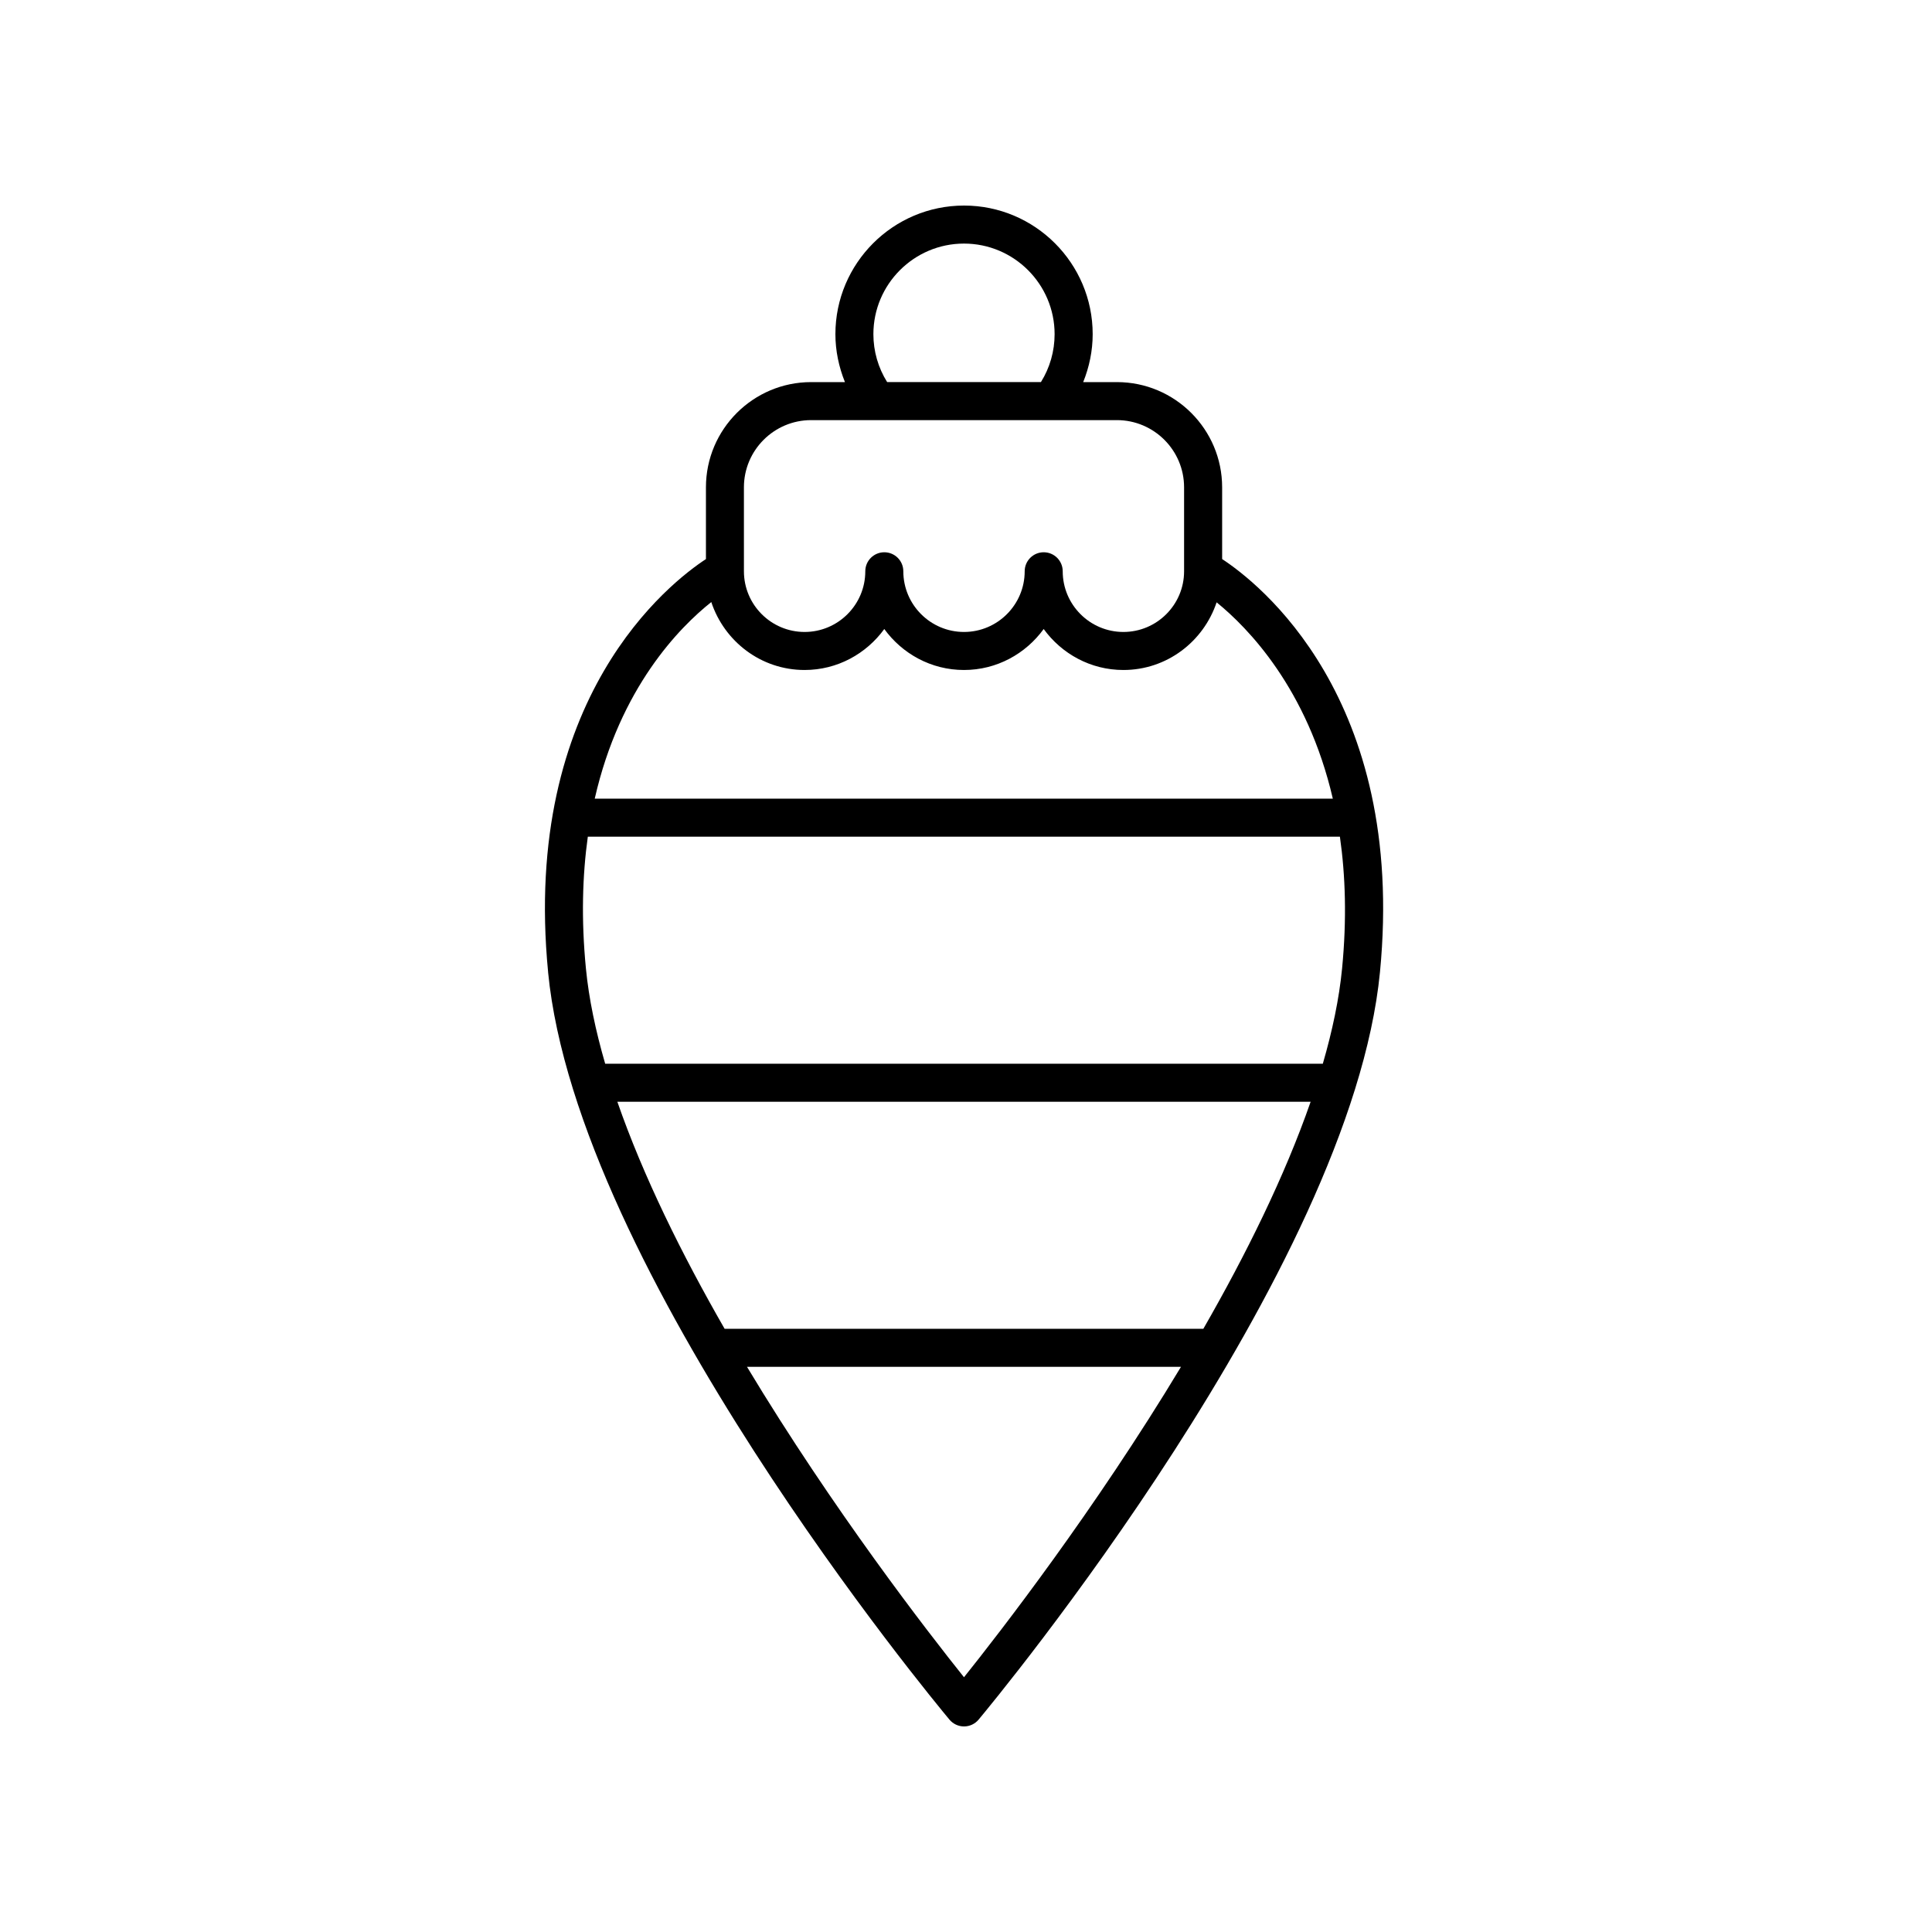 <?xml version="1.0" encoding="UTF-8"?>
<!-- Uploaded to: ICON Repo, www.svgrepo.com, Generator: ICON Repo Mixer Tools -->
<svg fill="#000000" width="800px" height="800px" version="1.1" viewBox="144 144 512 512" xmlns="http://www.w3.org/2000/svg">
 <path d="m289.25 401.64c7.684 79.09 102.33 193.25 106.36 198.07 0.957 1.148 2.375 1.812 3.867 1.812 1.492 0 2.91-0.664 3.867-1.812 4.023-4.82 98.672-118.98 106.36-198.07 7.09-72.934-32.5-103.38-41.824-109.48v-19.012c0-15.375-12.508-27.887-27.883-27.887h-8.938c1.617-4.019 2.512-8.312 2.512-12.699 0-18.793-15.293-34.086-34.09-34.086-18.797 0-34.09 15.293-34.09 34.086 0 4.394 0.91 8.68 2.527 12.699h-8.953c-15.375 0-27.883 12.512-27.883 27.887v19.012c-9.324 6.106-48.914 36.551-41.824 109.48zm110.22 186.85c-9.469-11.836-34.688-44.348-57.512-82.273h115.02c-22.824 37.926-48.043 70.438-57.512 82.273zm63.438-92.348h-126.88c-11.301-19.672-21.555-40.383-28.426-60.168h183.73c-6.875 19.785-17.129 40.496-28.43 60.168zm-63.438-287.59c13.238 0 24.012 10.77 24.012 24.008 0 4.492-1.246 8.875-3.606 12.668-0.004 0.008-0.004 0.02-0.012 0.031h-40.758c-2.379-3.801-3.648-8.184-3.648-12.699 0-13.238 10.773-24.008 24.012-24.008zm-58.324 64.594c0-9.82 7.988-17.809 17.809-17.809h81.031c9.82 0 17.809 7.988 17.809 17.809v22.25c0 8.871-7.215 16.082-16.082 16.082s-16.082-7.211-16.082-16.082c0-2.785-2.254-5.039-5.039-5.039-2.781 0-5.039 2.254-5.039 5.039 0 8.871-7.215 16.082-16.082 16.082-8.867 0-16.082-7.211-16.082-16.082 0-2.785-2.254-5.039-5.039-5.039-2.781 0-5.039 2.254-5.039 5.039 0 8.871-7.215 16.082-16.082 16.082s-16.082-7.211-16.082-16.082zm-8.645 30.41c3.449 10.414 13.168 18 24.723 18 8.699 0 16.363-4.309 21.121-10.859 4.758 6.551 12.426 10.859 21.121 10.859 8.699 0 16.363-4.309 21.121-10.859 4.758 6.551 12.422 10.859 21.121 10.859 11.535 0 21.234-7.551 24.707-17.93 8.305 6.731 24.039 22.844 30.797 52.027l-195.6-0.004c6.699-29.445 22.504-45.434 30.887-52.094zm-32.723 62.172h199.31c1.465 10.242 1.852 21.832 0.578 34.941-0.781 8.027-2.57 16.504-5.106 25.23h-190.18c-2.535-8.727-4.324-17.203-5.106-25.23-1.277-13.129-0.918-24.715 0.504-34.941z"/>
</svg>